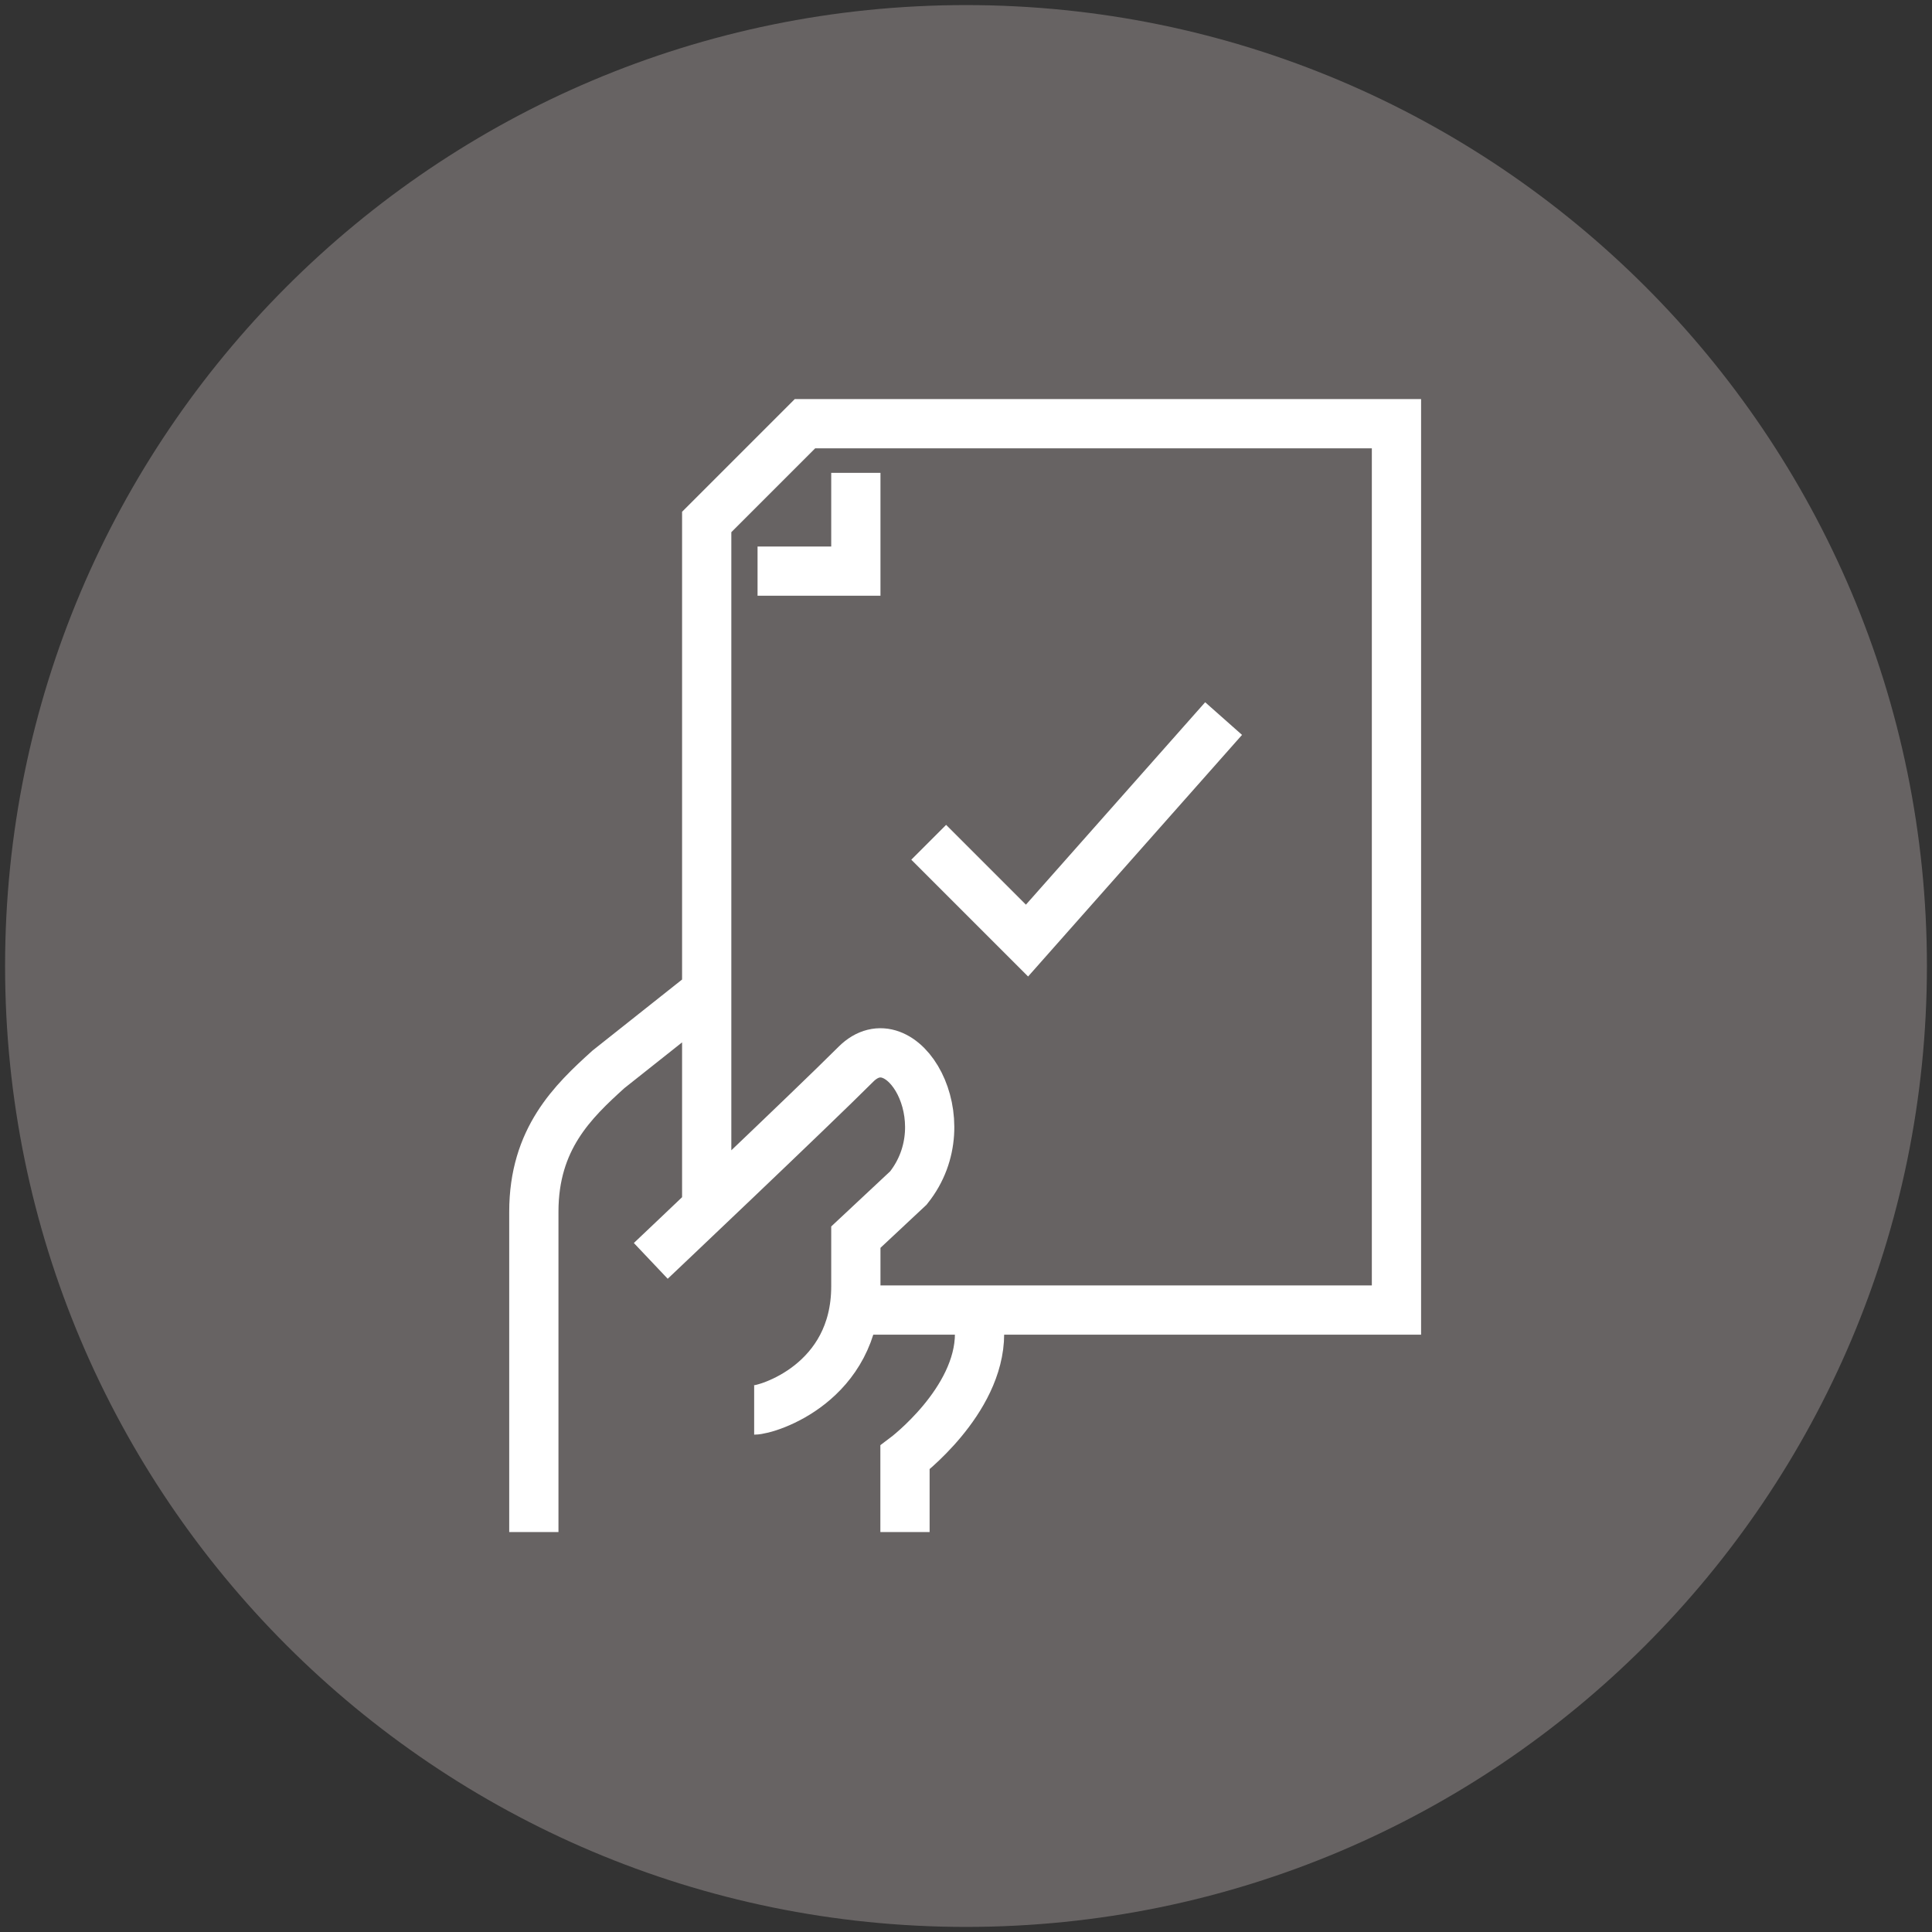 <?xml version="1.0" encoding="utf-8"?>
<!-- Generator: Adobe Illustrator 27.3.1, SVG Export Plug-In . SVG Version: 6.00 Build 0)  -->
<!DOCTYPE svg PUBLIC "-//W3C//DTD SVG 1.1//EN" "http://www.w3.org/Graphics/SVG/1.1/DTD/svg11.dtd">
<svg version="1.1" id="Capa_1" xmlns:x="http://ns.adobe.com/Extensibility/1.0/" xmlns:i="http://ns.adobe.com/AdobeIllustrator/10.0/" xmlns:graph="http://ns.adobe.com/Graphs/1.0/"
	 xmlns="http://www.w3.org/2000/svg" xmlns:xlink="http://www.w3.org/1999/xlink" x="0px" y="0px" viewBox="0 0 114 114"
	 style="enable-background:new 0 0 114 114;" xml:space="preserve">
<rect x="0" y="0" width="114" height="114" fill="#333333" stroke="none"/>
<style type="text/css">
	.st0{fill:#676363;}
	.st1{fill:none;stroke:#FFFFFF;stroke-width:2.906;stroke-miterlimit:10;}
</style>
<g>
	<path class="st0" d="M57,113.7c31.3,0,56.7-25.4,56.7-56.7c0-31.3-25.4-56.7-56.7-56.7C25.7,0.3,0.3,25.7,0.3,57
		C0.3,88.3,25.7,113.7,57,113.7"/>
	<path class="st1" d="M54.8,49.7l5.8,5.8l11.6-13.1 M50.5,27.9v5.8h-5.8 M41.7,71.5V30.8l5.8-5.8h34.9v52.3h-32 M38.4,74.4
		c0,0,9.4-8.9,12.1-11.6c2.7-2.7,6.3,3.3,3.1,7.3C52,71.6,50.5,73,50.5,73v2.9c0,5.7-5.2,7.3-6,7.3 M41.7,58.5l-5.8,4.6
		c-2.1,1.9-4.4,4.1-4.4,8.4v8.4l0,10.5 M53.4,90.4v-4.4c0,0,4.4-3.3,4.4-7.3v-1.5"/>
</g>
</svg>

